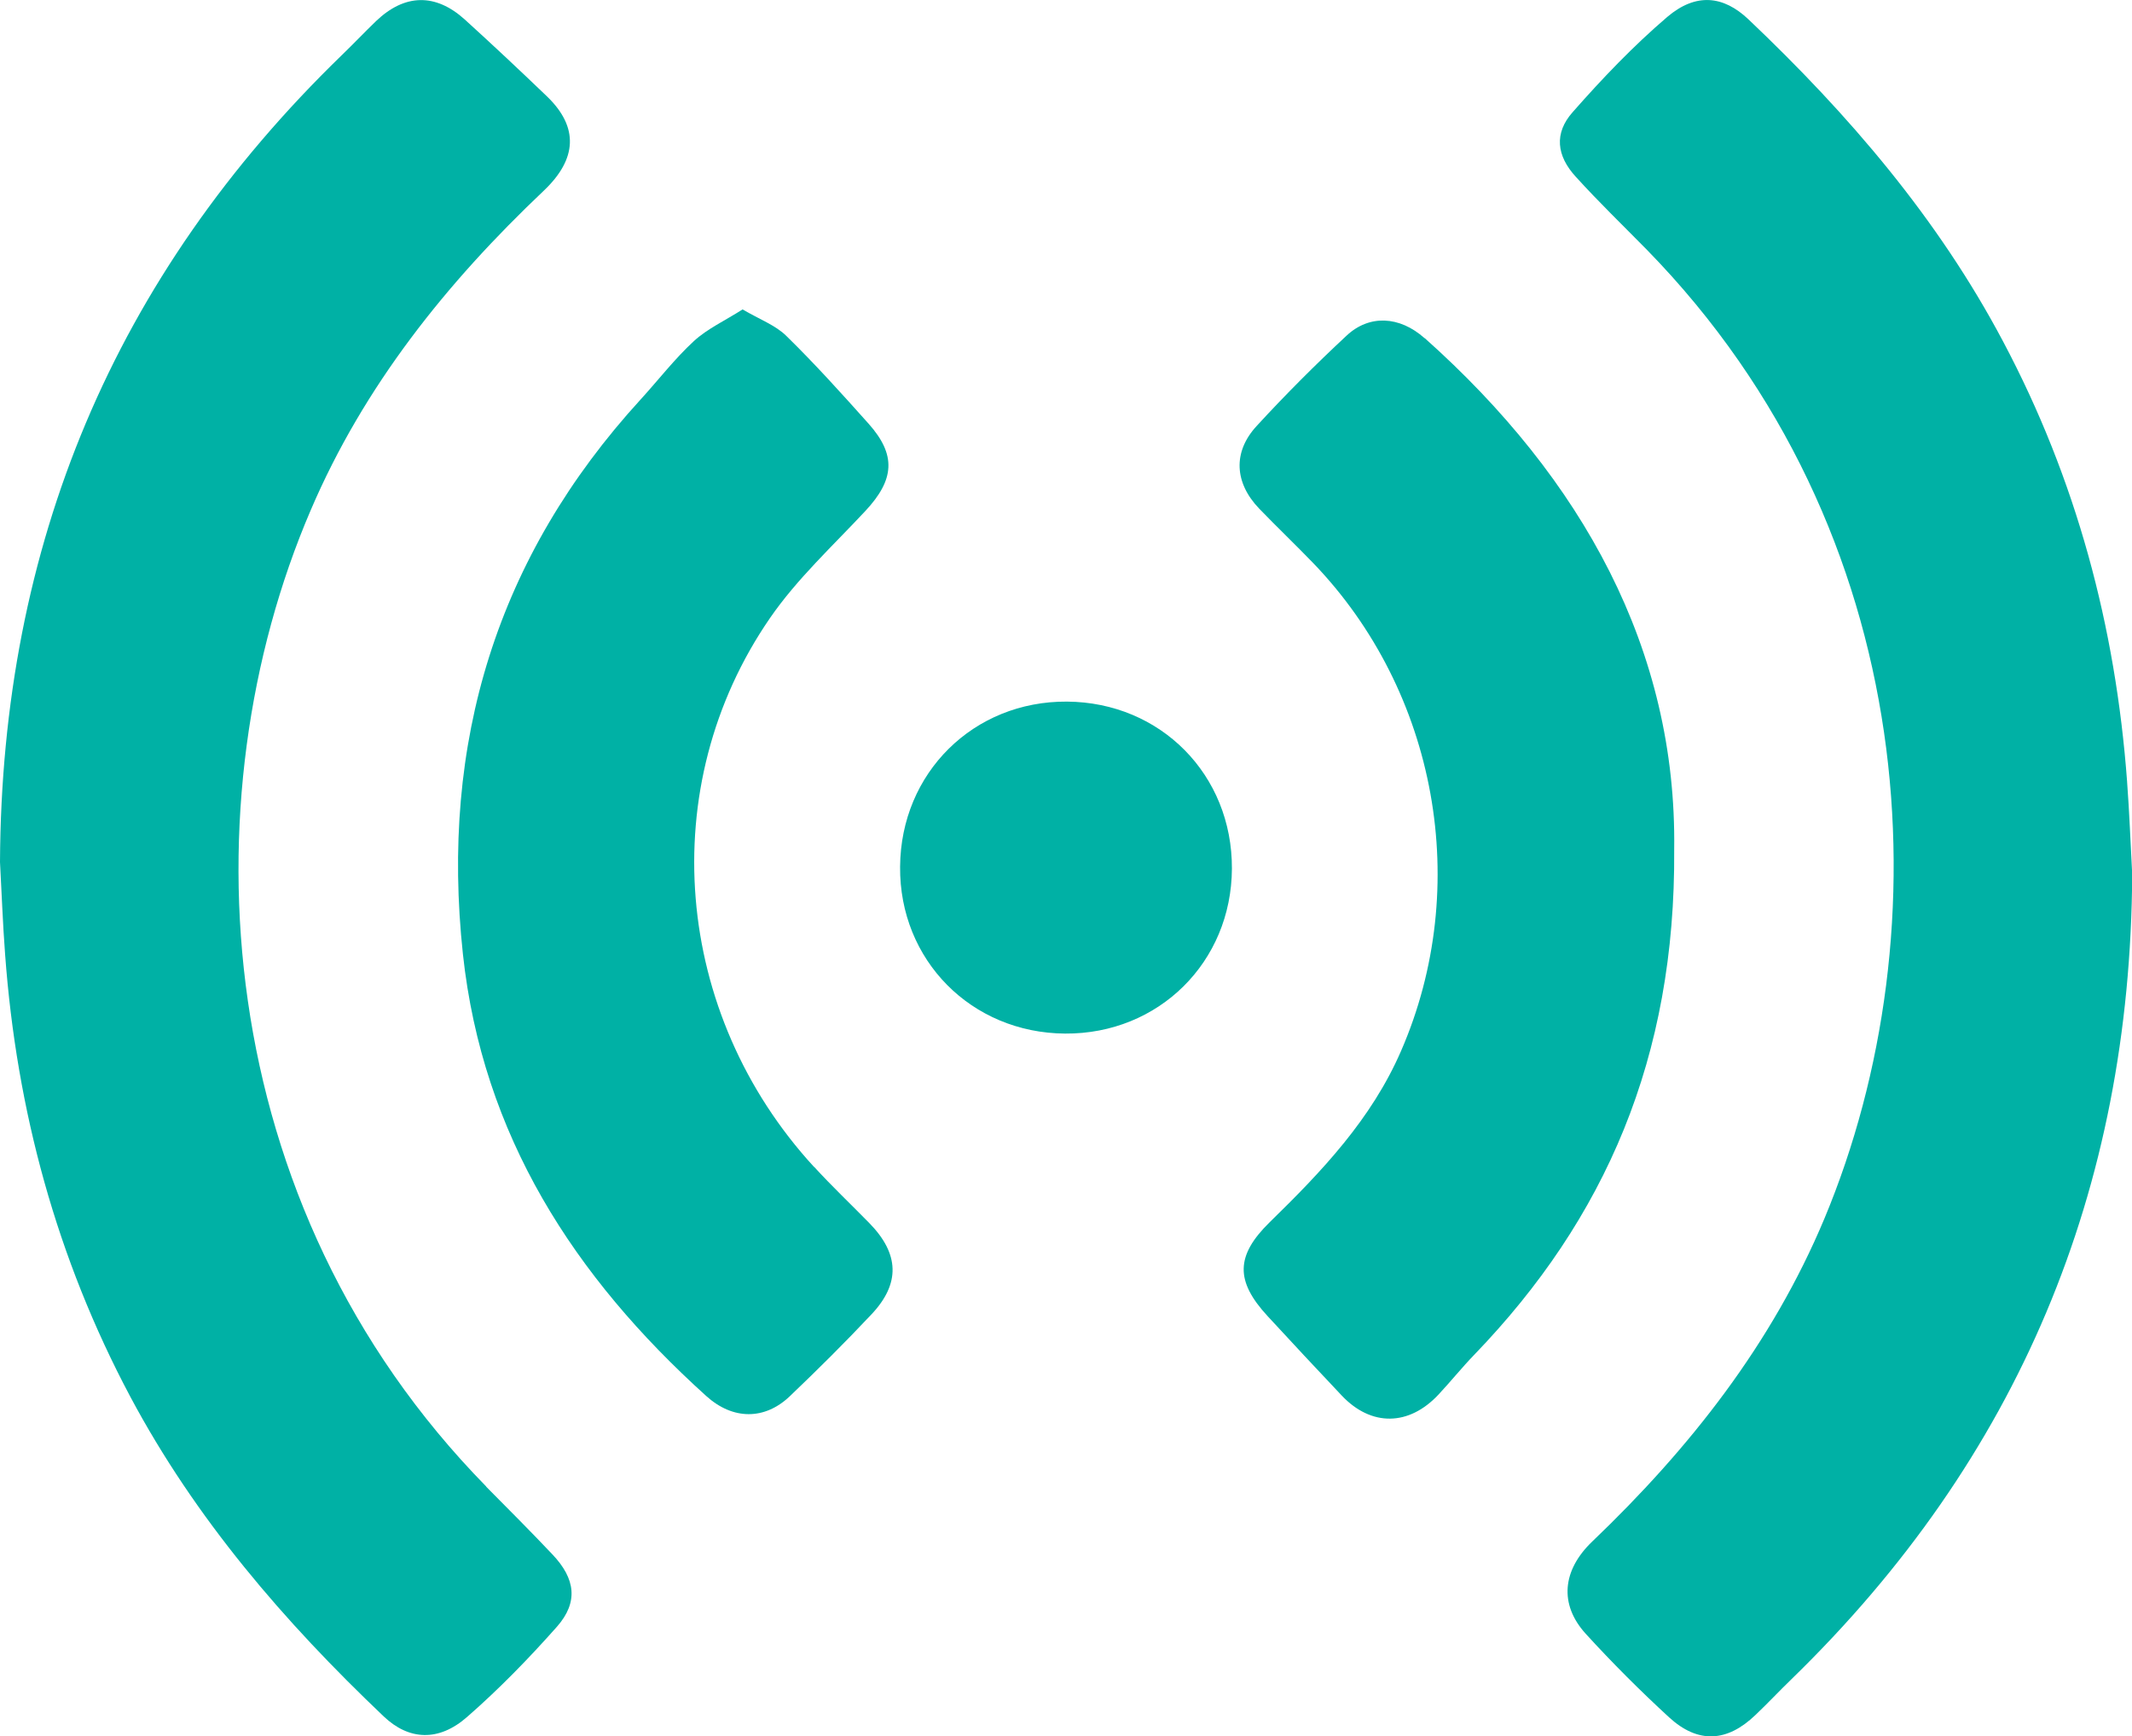 <?xml version="1.0" encoding="UTF-8"?>
<svg id="Capa_2" data-name="Capa 2" xmlns="http://www.w3.org/2000/svg" viewBox="0 0 100.17 81.59">
  <defs>
    <style>
      .cls-1 {
        fill: #00b1a5;
      }
    </style>
  </defs>
  <g id="Capa_2-2" data-name="Capa 2">
    <g>
      <path class="cls-1" d="M22.85,69.86c-13.04-13.3-14.09-32.28-8.25-45.89,2.5-5.84,6.38-10.68,10.95-15.01,1.57-1.49,1.64-2.98.17-4.41-1.28-1.23-2.58-2.45-3.89-3.64-1.38-1.24-2.82-1.2-4.16.08-.55.53-1.07,1.08-1.62,1.61C5.35,12.98.07,25.63,0,40.51c.08,1.45.13,2.9.24,4.34.54,7.33,2.42,14.27,5.88,20.78,3.06,5.74,7.23,10.58,11.91,15.03,1.18,1.12,2.58,1.2,3.92.02,1.5-1.31,2.9-2.75,4.22-4.24,1.01-1.15.87-2.25-.21-3.39-1.02-1.08-2.07-2.13-3.12-3.19Z"/>
      <path class="cls-1" d="M99.94,36.73c-.54-7.29-2.39-14.21-5.83-20.69-3.06-5.78-7.25-10.66-11.96-15.13-1.18-1.12-2.47-1.26-3.82-.11-1.59,1.36-3.05,2.89-4.44,4.47-.88.99-.76,2.05.15,3.04,1.07,1.18,2.22,2.29,3.34,3.43,12.94,13.25,13.98,32.01,8.34,45.52-2.47,5.9-6.33,10.8-10.91,15.18-1.41,1.35-1.56,2.95-.31,4.33,1.25,1.37,2.56,2.68,3.92,3.93,1.36,1.25,2.73,1.17,4.06-.11.58-.55,1.12-1.13,1.7-1.69,10.65-10.36,15.92-22.98,16-37.82-.08-1.45-.13-2.9-.24-4.34Z"/>
      <path class="cls-1" d="M66.93,15.89c-1.18-1.05-2.6-1.11-3.66-.12-1.46,1.36-2.87,2.77-4.22,4.24-1.14,1.23-1.05,2.68.11,3.89.83.86,1.7,1.69,2.53,2.55,5.84,6.06,7.49,15.22,4.14,22.93-1.39,3.21-3.73,5.67-6.18,8.06-1.6,1.57-1.61,2.76-.1,4.4,1.15,1.25,2.32,2.5,3.49,3.74,1.39,1.47,3.16,1.44,4.55-.05.57-.61,1.09-1.26,1.67-1.86,6.17-6.4,9.47-13.98,9.4-23.74.13-9.38-4.3-17.42-11.72-24.04Z"/>
      <path class="cls-1" d="M38.25,54.84c-6.62-7.2-7.53-17.88-2.07-25.8,1.26-1.83,2.95-3.39,4.48-5.03,1.37-1.47,1.46-2.63.15-4.1-1.26-1.41-2.52-2.81-3.87-4.13-.51-.5-1.25-.77-2.05-1.24-.83.53-1.66.91-2.29,1.49-.9.83-1.66,1.82-2.49,2.73-6.78,7.41-9.43,16.14-8.36,26.08.92,8.52,5.23,15.16,11.43,20.76,1.26,1.14,2.75,1.13,3.92.02,1.31-1.25,2.6-2.53,3.84-3.85,1.37-1.45,1.32-2.85-.1-4.3-.86-.88-1.76-1.73-2.59-2.64Z"/>
      <path class="cls-1" d="M50.13,32.97c-4.39-.03-7.81,3.35-7.84,7.76-.04,4.39,3.35,7.81,7.75,7.84,4.4.03,7.82-3.36,7.84-7.75.02-4.41-3.35-7.82-7.75-7.85Z"/>
    </g>
  </g>
</svg>